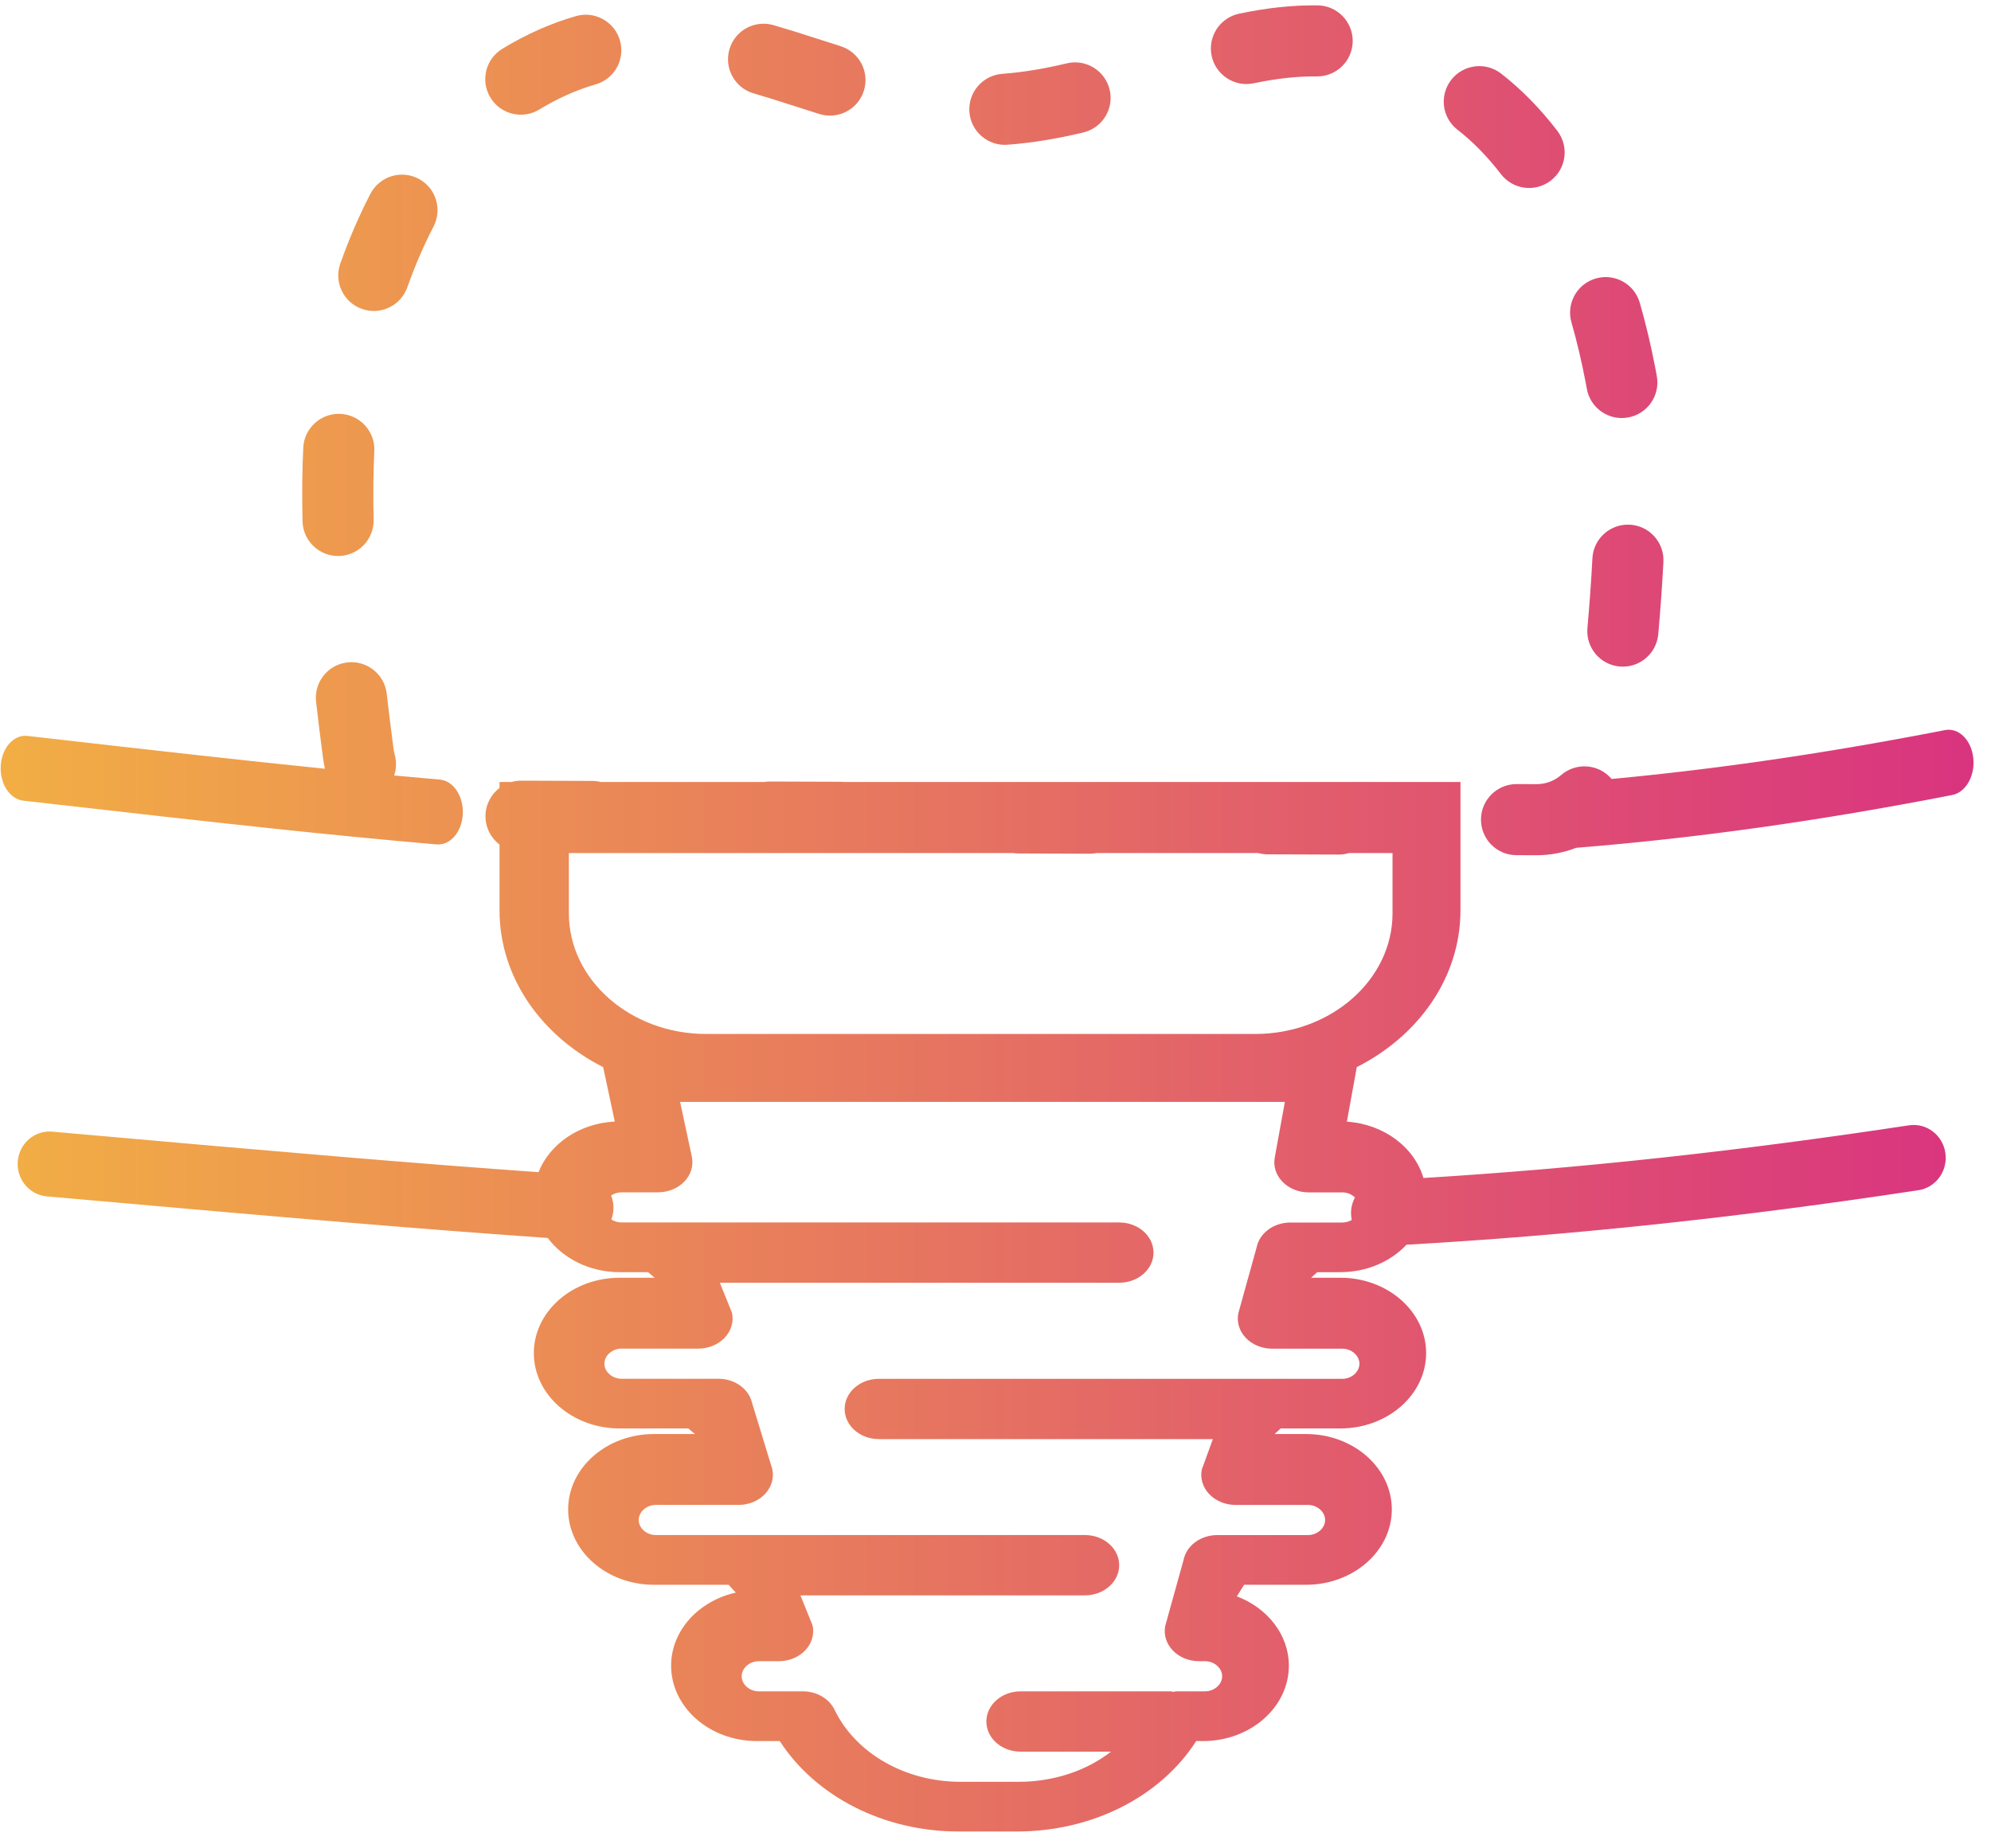 <svg xmlns="http://www.w3.org/2000/svg" width="56" height="52" viewBox="0 0 56 52">
  <defs>
    <linearGradient id="icon_temp_crown-a" x1="0%" y1="50%" y2="50%">
      <stop offset="0%" stop-color="#F2AF44"/>
      <stop offset="100%" stop-color="#D93380"/>
    </linearGradient>
  </defs>
  <g fill="none" fill-rule="evenodd" transform="translate(-2 -3)">
    <rect width="60" height="60" fill="none"/>
    <path fill="url(#icon_temp_crown-a)" d="M11.14,24.627 C11.118,24.534 11.101,24.44 11.088,24.345 C11.015,23.795 10.949,23.261 10.89,22.744 C10.827,22.195 11.22,21.699 11.769,21.636 C12.318,21.573 12.814,21.967 12.877,22.516 C12.935,23.021 13,23.543 13.071,24.082 C13.077,24.129 13.087,24.176 13.1,24.222 C13.158,24.425 13.149,24.631 13.086,24.817 C13.514,24.856 13.938,24.894 14.37,24.932 C14.752,24.965 15.042,25.4 15.017,25.904 C14.992,26.408 14.661,26.789 14.278,26.756 C11.258,26.493 8.616,26.208 2.653,25.525 C2.271,25.481 1.988,25.038 2.021,24.535 C2.054,24.032 2.391,23.66 2.774,23.704 C6.612,24.143 9.071,24.418 11.14,24.627 Z M18.898,25 L23.495,25 C23.548,24.991 23.603,24.987 23.658,24.987 L25.658,24.994 C25.694,24.994 25.73,24.996 25.765,25 L43.078,25 L43.078,26.916 L43.078,28.61 C43.078,30.495 41.903,32.141 40.162,33.021 L39.883,34.556 C40.924,34.625 41.783,35.277 42.036,36.141 C46.388,35.875 50.854,35.393 55.693,34.659 C56.186,34.584 56.644,34.933 56.717,35.437 C56.79,35.941 56.45,36.411 55.958,36.485 C50.851,37.26 46.15,37.758 41.56,38.018 C41.118,38.49 40.448,38.79 39.699,38.79 L39.049,38.79 L38.877,38.947 L39.699,38.947 C41.03,38.947 42.112,39.897 42.112,41.067 C42.112,42.237 41.03,43.187 39.699,43.187 C38.735,43.187 38.252,43.187 38.251,43.187 L38.021,43.187 L37.85,43.344 L38.734,43.344 C40.065,43.344 41.147,44.295 41.147,45.464 C41.147,46.634 40.065,47.585 38.734,47.585 L36.993,47.585 L36.788,47.911 C37.648,48.236 38.251,48.989 38.251,49.861 C38.251,51.031 37.169,51.982 35.838,51.982 L35.645,51.982 C34.644,53.544 32.729,54.526 30.597,54.526 L28.961,54.526 C26.853,54.526 24.945,53.544 23.931,51.982 L23.289,51.982 C21.958,51.982 20.876,51.031 20.876,49.861 C20.876,48.872 21.651,48.039 22.696,47.805 L22.492,47.585 C22.057,47.585 21.84,47.585 21.84,47.585 L20.394,47.585 C19.062,47.585 17.98,46.634 17.98,45.464 C17.98,44.295 19.062,43.344 20.394,43.344 L21.547,43.344 L21.359,43.187 L19.428,43.187 C18.097,43.187 17.015,42.237 17.015,41.067 C17.015,39.897 18.097,38.947 19.428,38.947 L20.414,38.947 L20.226,38.79 L19.428,38.79 C18.583,38.79 17.839,38.407 17.407,37.828 C13.858,37.58 10.409,37.289 3.314,36.658 C2.822,36.614 2.457,36.171 2.5,35.668 C2.543,35.165 2.977,34.793 3.47,34.837 C10.298,35.444 13.741,35.736 17.147,35.977 C17.46,35.183 18.296,34.602 19.292,34.553 L18.965,33.022 C17.227,32.142 16.05,30.496 16.05,28.61 L16.05,26.916 L16.05,26.76 C15.809,26.576 15.654,26.286 15.655,25.96 C15.656,25.636 15.811,25.349 16.05,25.167 L16.05,25 L16.386,25 C16.472,24.976 16.564,24.963 16.658,24.963 L18.658,24.97 C18.741,24.97 18.821,24.981 18.898,25 Z M32.844,27 C32.782,27.012 32.717,27.018 32.651,27.018 L30.651,27.011 C30.602,27.011 30.553,27.007 30.505,27 L18,27 L18,28.694 C18,30.566 19.733,32.089 21.863,32.089 L37.304,32.089 C39.434,32.089 41.167,30.566 41.167,28.694 L41.167,27 L39.942,27 C39.85,27.027 39.752,27.042 39.651,27.042 L37.651,27.035 C37.562,27.035 37.475,27.022 37.392,27 L32.844,27 Z M46.33,26.852 C45.977,26.99 45.597,27.062 45.207,27.061 L44.651,27.059 C44.099,27.057 43.653,26.608 43.655,26.055 C43.657,25.503 44.106,25.057 44.658,25.059 L45.213,25.061 C45.475,25.062 45.72,24.969 45.91,24.804 C46.328,24.443 46.959,24.488 47.321,24.905 C47.324,24.908 47.327,24.912 47.33,24.915 C50.322,24.635 53.402,24.185 56.705,23.54 C57.088,23.465 57.444,23.813 57.501,24.318 C57.558,24.822 57.293,25.291 56.911,25.366 C53.168,26.097 49.705,26.581 46.33,26.852 Z M40.02,37.322 C40.01,37.275 40.004,37.226 40.001,37.177 C39.992,37 40.033,36.833 40.11,36.688 C40.021,36.601 39.893,36.546 39.753,36.546 L38.807,36.546 C38.525,36.546 38.256,36.437 38.074,36.248 C37.888,36.059 37.809,35.808 37.855,35.563 L38.139,34 L37.339,34 L21.899,34 L21.129,34 L21.459,35.54 C21.512,35.787 21.436,36.044 21.252,36.238 C21.068,36.431 20.796,36.544 20.509,36.544 L19.483,36.544 C19.373,36.544 19.271,36.578 19.189,36.634 C19.238,36.758 19.262,36.895 19.253,37.038 C19.246,37.132 19.226,37.222 19.195,37.306 C19.276,37.36 19.376,37.392 19.483,37.392 L21.075,37.392 L33.479,37.392 C34.013,37.392 34.444,37.771 34.444,38.24 C34.444,38.709 34.013,39.088 33.479,39.088 L22.246,39.088 L22.588,39.931 C22.644,40.179 22.569,40.436 22.386,40.632 C22.203,40.827 21.93,40.941 21.641,40.941 L19.483,40.941 C19.221,40.941 19,41.135 19,41.365 C19,41.595 19.221,41.789 19.483,41.789 L22.208,41.789 C22.669,41.789 23.066,42.076 23.155,42.475 L23.721,44.328 C23.777,44.576 23.702,44.833 23.519,45.029 C23.336,45.224 23.063,45.338 22.774,45.338 L20.448,45.338 C20.186,45.338 19.965,45.532 19.965,45.762 C19.965,45.992 20.186,46.186 20.448,46.186 C22.378,46.186 23.343,46.186 23.344,46.186 L32.514,46.186 C33.048,46.186 33.479,46.566 33.479,47.034 C33.479,47.503 33.048,47.883 32.514,47.883 L24.513,47.883 L24.854,48.725 C24.91,48.974 24.835,49.231 24.653,49.426 C24.469,49.622 24.196,49.735 23.907,49.735 L23.344,49.735 C23.082,49.735 22.861,49.929 22.861,50.159 C22.861,50.389 23.082,50.583 23.344,50.583 L24.583,50.583 C24.969,50.583 25.32,50.786 25.471,51.098 C26.069,52.331 27.462,53.128 29.017,53.128 L30.652,53.128 C31.641,53.128 32.559,52.816 33.249,52.28 L30.708,52.28 C30.174,52.28 29.743,51.901 29.743,51.432 C29.743,50.963 30.175,50.583 30.708,50.583 L34.927,50.583 C34.953,50.583 34.974,50.595 34.998,50.597 C35.033,50.594 35.065,50.583 35.099,50.583 L35.892,50.583 C36.154,50.583 36.375,50.389 36.375,50.159 C36.375,49.929 36.154,49.735 35.892,49.735 L35.725,49.735 C35.441,49.735 35.169,49.624 34.986,49.432 C34.803,49.241 34.725,48.987 34.775,48.739 L35.289,46.887 C35.37,46.482 35.77,46.187 36.239,46.187 L38.788,46.187 C39.05,46.187 39.271,45.993 39.271,45.763 C39.271,45.533 39.05,45.339 38.788,45.339 L36.752,45.339 C36.468,45.339 36.196,45.228 36.013,45.036 C35.83,44.844 35.752,44.591 35.802,44.343 L36.114,43.487 L26.722,43.487 C26.188,43.487 25.757,43.108 25.757,42.639 C25.757,42.171 26.188,41.791 26.722,41.791 C33.751,41.791 37.266,41.791 37.267,41.791 L39.753,41.791 C40.015,41.791 40.236,41.597 40.236,41.367 C40.236,41.137 40.015,40.943 39.753,40.943 L37.78,40.943 C37.496,40.943 37.224,40.831 37.041,40.64 C36.858,40.448 36.78,40.194 36.83,39.947 L37.344,38.094 C37.425,37.69 37.825,37.394 38.294,37.394 L39.753,37.394 C39.851,37.394 39.943,37.367 40.02,37.322 Z M42.995,6.65 C42.558,6.312 42.479,5.684 42.818,5.247 C43.156,4.811 43.785,4.732 44.221,5.07 C44.791,5.513 45.319,6.052 45.801,6.679 C46.138,7.117 46.056,7.745 45.618,8.081 C45.18,8.418 44.552,8.336 44.216,7.898 C43.835,7.402 43.425,6.985 42.995,6.65 Z M46.2,12.071 C46.048,11.54 46.355,10.986 46.886,10.834 C47.417,10.682 47.97,10.989 48.122,11.52 C48.295,12.121 48.443,12.747 48.566,13.395 C48.586,13.5 48.586,13.5 48.602,13.59 C48.696,14.134 48.331,14.652 47.787,14.746 C47.243,14.841 46.725,14.476 46.631,13.932 C46.618,13.859 46.618,13.859 46.601,13.769 C46.489,13.18 46.355,12.613 46.2,12.071 Z M46.789,18.708 C46.817,18.157 47.288,17.733 47.839,17.761 C48.391,17.79 48.815,18.26 48.786,18.812 C48.753,19.453 48.705,20.13 48.641,20.844 C48.591,21.394 48.105,21.8 47.555,21.751 C47.005,21.702 46.599,21.216 46.649,20.666 C46.71,19.976 46.757,19.324 46.789,18.708 Z M12.509,17.62 C12.521,18.172 12.084,18.63 11.532,18.642 C10.98,18.655 10.522,18.217 10.509,17.665 C10.492,16.919 10.499,16.229 10.53,15.594 C10.557,15.042 11.026,14.617 11.578,14.644 C12.129,14.671 12.555,15.14 12.528,15.691 C12.499,16.277 12.493,16.92 12.509,17.62 Z M13.456,11.084 C13.271,11.604 12.699,11.876 12.179,11.691 C11.658,11.506 11.387,10.934 11.572,10.414 C11.82,9.716 12.103,9.06 12.419,8.452 C12.674,7.962 13.278,7.771 13.768,8.026 C14.258,8.28 14.448,8.884 14.194,9.374 C13.921,9.899 13.674,10.47 13.456,11.084 Z M17.167,6.082 C16.695,6.368 16.08,6.218 15.794,5.746 C15.507,5.274 15.657,4.659 16.13,4.372 C16.811,3.958 17.499,3.655 18.2,3.453 C18.73,3.301 19.284,3.607 19.437,4.138 C19.59,4.669 19.283,5.223 18.752,5.375 C18.224,5.527 17.699,5.759 17.167,6.082 Z M23.198,5.627 C22.667,5.474 22.362,4.919 22.516,4.388 C22.67,3.858 23.225,3.553 23.755,3.707 C24.136,3.817 24.435,3.911 25.1,4.125 C25.371,4.212 25.494,4.252 25.646,4.3 C26.172,4.467 26.464,5.029 26.297,5.555 C26.13,6.082 25.568,6.373 25.041,6.206 C24.886,6.157 24.761,6.117 24.487,6.029 C23.841,5.821 23.554,5.731 23.198,5.627 Z M30.34,7.072 C29.789,7.114 29.308,6.702 29.266,6.151 C29.224,5.601 29.637,5.12 30.188,5.078 C30.774,5.033 31.366,4.935 32.005,4.782 C32.542,4.653 33.082,4.985 33.21,5.522 C33.339,6.059 33.008,6.598 32.47,6.727 C31.734,6.903 31.039,7.019 30.34,7.072 Z M37.264,5.343 C36.723,5.456 36.193,5.11 36.079,4.57 C35.966,4.029 36.312,3.499 36.852,3.385 C37.624,3.223 38.346,3.142 39.059,3.151 C39.611,3.157 40.053,3.61 40.047,4.163 C40.04,4.715 39.587,5.157 39.035,5.15 C38.478,5.144 37.9,5.209 37.264,5.343 Z"/>
  </g>
</svg>
